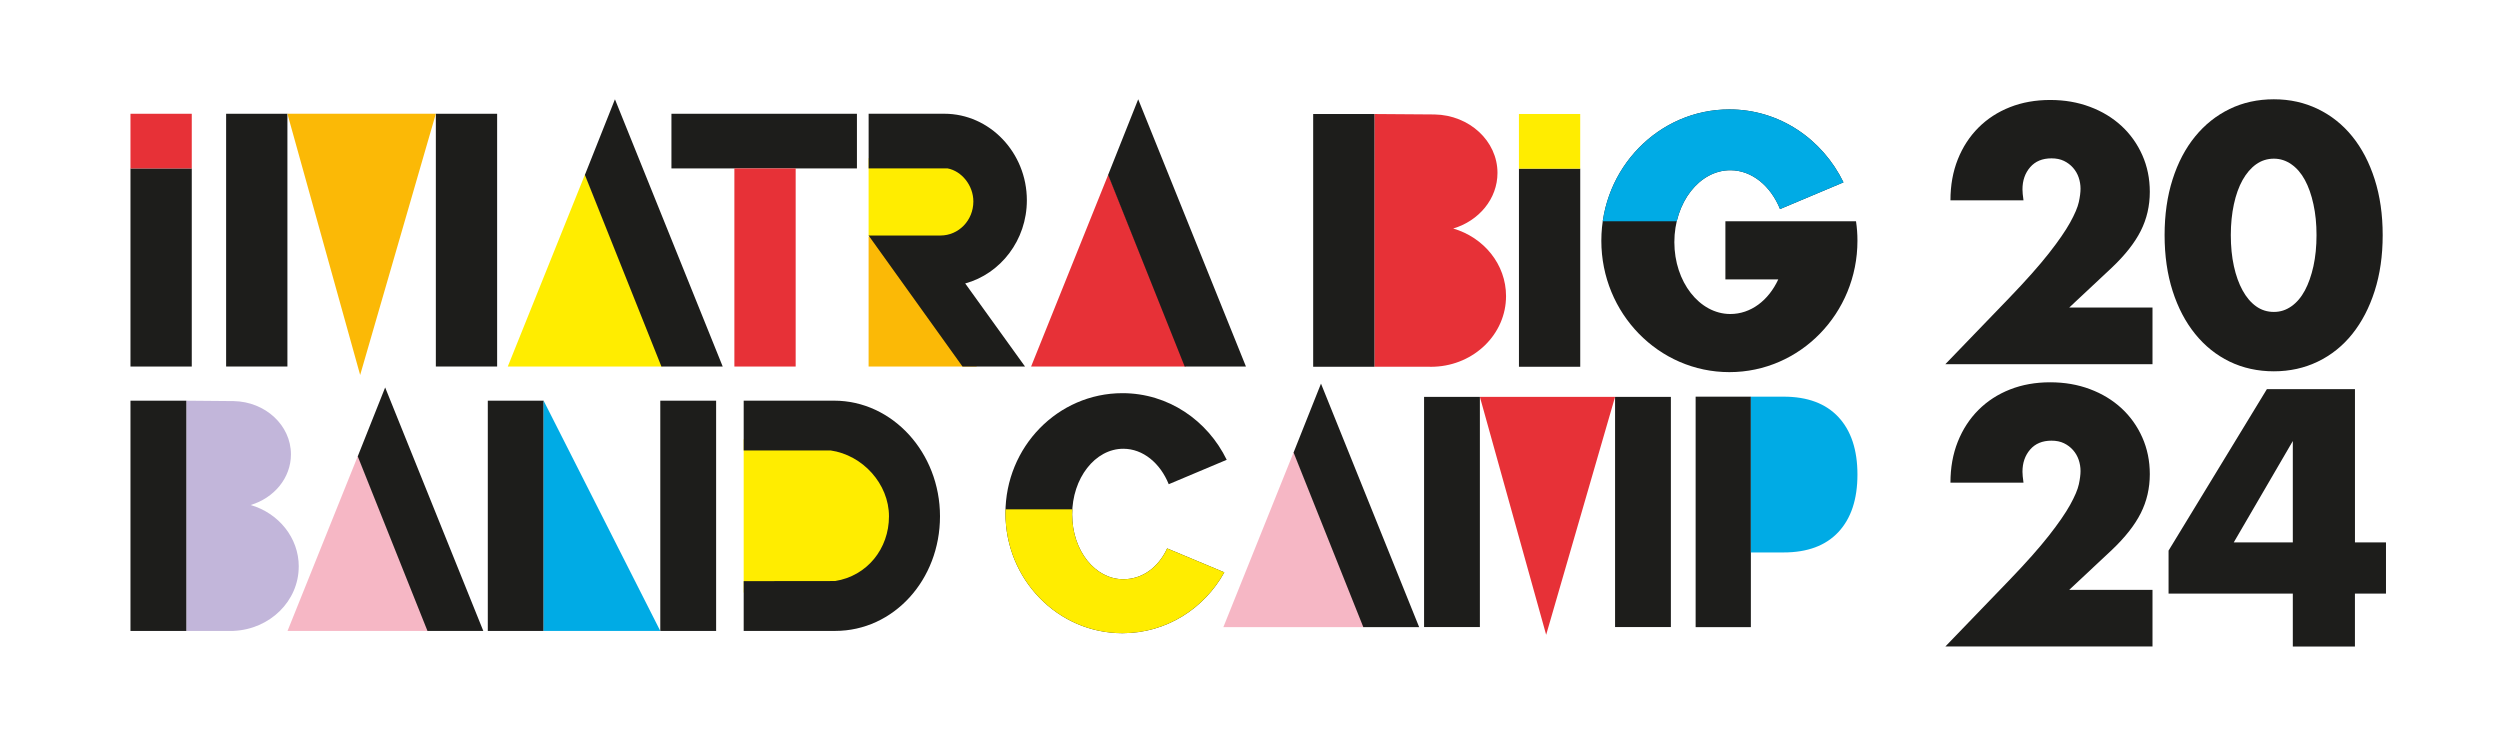 <?xml version="1.0" encoding="UTF-8"?>
<svg id="Layer_1" data-name="Layer 1" xmlns="http://www.w3.org/2000/svg" xmlns:xlink="http://www.w3.org/1999/xlink" viewBox="0 0 908.01 269.29">
  <defs>
    <style>
      .cls-1 {
        clip-path: url(#clippath);
      }

      .cls-2 {
        fill: none;
      }

      .cls-2, .cls-3, .cls-4, .cls-5, .cls-6, .cls-7, .cls-8, .cls-9 {
        stroke-width: 0px;
      }

      .cls-10, .cls-3 {
        fill: #1d1d1b;
      }

      .cls-11 {
        clip-path: url(#clippath-1);
      }

      .cls-4 {
        fill: #c2b6da;
      }

      .cls-5 {
        fill: #ffed00;
      }

      .cls-6 {
        fill: #fbb906;
      }

      .cls-7 {
        fill: #e73137;
      }

      .cls-8 {
        fill: #f6b7c5;
      }

      .cls-9 {
        fill: #00abe5;
      }
    </style>
    <clipPath id="clippath">
      <path class="cls-2" d="m646.51,75.93c-3.38-8.38-10.2-14.1-18.05-14.1-11.23,0-20.33,11.69-20.33,26.11s9.1,26.11,20.33,26.11c7.44,0,13.88-4.92,17.42-12.58h-19.21v-21.1h47.44c.35,2.36.52,4.61.52,7.08,0,26.35-20.82,47.71-46.51,47.71s-46.51-21.36-46.51-47.71,20.83-47.71,46.51-47.71c18.23,0,33.81,10.83,41.44,26.49l-23.04,9.7"/>
    </clipPath>
    <clipPath id="clippath-1">
      <path class="cls-3" d="m423.95,199.2l20.73,8.67c-7.3,13.21-21.13,22.11-37,22.11-23.47,0-42.5-19.51-42.5-43.59s19.03-43.59,42.5-43.59c16.66,0,30.9,9.9,37.87,24.2l-21.06,8.87c-3.09-7.65-9.32-12.88-16.5-12.88-10.25,0-18.57,10.68-18.57,23.85s8.33,23.54,18.58,23.54c6.8,0,12.67-4.18,15.91-11.18h.03Z"/>
    </clipPath>
  </defs>
  <g>
    <g>
      <path class="cls-3" d="m781.82,132.27h-75.26l23.19-24.05c6.12-6.36,10.91-11.76,14.38-16.18,3.47-4.42,6.05-8.16,7.75-11.22,1.69-3.06,2.75-5.54,3.16-7.44.41-1.9.62-3.51.62-4.84,0-1.4-.23-2.77-.68-4.09-.45-1.32-1.14-2.5-2.05-3.53-.91-1.03-2.01-1.86-3.29-2.48-1.28-.62-2.79-.93-4.53-.93-3.31,0-5.89,1.07-7.75,3.22-1.86,2.15-2.79,4.84-2.79,8.06,0,.91.12,2.23.37,3.97h-26.53c0-5.45.89-10.41,2.67-14.88,1.78-4.46,4.28-8.31,7.5-11.53,3.22-3.22,7.05-5.7,11.47-7.44,4.42-1.74,9.28-2.6,14.57-2.6s10.02.83,14.44,2.48c4.42,1.65,8.24,3.97,11.47,6.94,3.22,2.98,5.74,6.51,7.56,10.6,1.82,4.09,2.73,8.54,2.73,13.33,0,5.13-1.1,9.86-3.29,14.2-2.19,4.34-5.68,8.78-10.48,13.33l-15.5,14.51h30.25v20.58Z"/>
      <path class="cls-3" d="m786.19,85.4c0-7.44.97-14.2,2.91-20.27,1.94-6.08,4.67-11.26,8.18-15.56,3.51-4.3,7.69-7.63,12.52-9.98,4.83-2.35,10.19-3.53,16.06-3.53s11.12,1.18,15.99,3.53c4.88,2.36,9.05,5.68,12.52,9.98,3.47,4.3,6.18,9.48,8.12,15.56,1.94,6.07,2.91,12.83,2.91,20.27s-.97,14.2-2.91,20.27c-1.94,6.07-4.65,11.28-8.12,15.62-3.47,4.34-7.65,7.69-12.52,10.04-4.88,2.36-10.21,3.53-15.99,3.53s-11.22-1.18-16.06-3.53c-4.84-2.35-9.01-5.7-12.52-10.04-3.51-4.34-6.24-9.55-8.18-15.62-1.94-6.07-2.91-12.83-2.91-20.27Zm24.05,0c0,4.13.37,7.89,1.12,11.28.74,3.39,1.8,6.32,3.16,8.8,1.36,2.48,2.99,4.4,4.9,5.77,1.9,1.36,4.05,2.04,6.45,2.04s4.44-.68,6.38-2.04c1.94-1.36,3.57-3.29,4.9-5.77,1.32-2.48,2.35-5.41,3.1-8.8.74-3.39,1.12-7.15,1.12-11.28s-.37-7.79-1.12-11.22c-.74-3.43-1.78-6.36-3.1-8.8-1.32-2.44-2.96-4.34-4.9-5.7-1.94-1.36-4.07-2.05-6.38-2.05s-4.55.68-6.45,2.05c-1.9,1.36-3.53,3.27-4.9,5.7-1.36,2.44-2.42,5.37-3.16,8.8-.74,3.43-1.12,7.17-1.12,11.22Z"/>
    </g>
    <g>
      <path class="cls-3" d="m781.82,234.81h-75.26l23.19-24.05c6.12-6.36,10.91-11.76,14.38-16.18,3.47-4.42,6.05-8.16,7.75-11.22,1.69-3.06,2.75-5.54,3.16-7.44.41-1.9.62-3.51.62-4.84,0-1.4-.23-2.77-.68-4.09-.45-1.32-1.14-2.5-2.05-3.53-.91-1.03-2.01-1.86-3.29-2.48-1.28-.62-2.79-.93-4.53-.93-3.31,0-5.89,1.07-7.75,3.22-1.86,2.15-2.79,4.84-2.79,8.06,0,.91.12,2.23.37,3.97h-26.53c0-5.45.89-10.41,2.67-14.88,1.78-4.46,4.28-8.31,7.5-11.53,3.22-3.22,7.05-5.7,11.47-7.44,4.42-1.74,9.28-2.6,14.57-2.6s10.02.83,14.44,2.48c4.42,1.65,8.24,3.97,11.47,6.94,3.22,2.98,5.74,6.51,7.56,10.6,1.82,4.09,2.73,8.54,2.73,13.33,0,5.13-1.1,9.86-3.29,14.2-2.19,4.34-5.68,8.78-10.48,13.33l-15.5,14.51h30.25v20.58Z"/>
      <path class="cls-3" d="m855.32,197h11.28v18.6h-11.28v19.22h-22.56v-19.22h-45.13v-15.62l35.71-58.64h31.99v55.67Zm-22.56,0v-36.82l-21.45,36.82h21.45Z"/>
    </g>
  </g>
  <g>
    <polygon class="cls-6" points="315.48 86 319.39 86 354.79 133.13 315.48 133.13 315.48 86 315.48 86"/>
    <rect class="cls-5" x="315.48" y="57.46" width="39.31" height="28.38"/>
    <rect class="cls-3" x="82.13" y="41.32" width="22.26" height="91.8"/>
    <rect class="cls-3" x="47.39" y="61.17" width="22.26" height="71.96"/>
    <rect class="cls-7" x="47.39" y="41.32" width="22.26" height="19.85"/>
    <rect class="cls-3" x="243.87" y="41.32" width="67.37" height="19.85"/>
    <rect class="cls-7" x="266.73" y="61.17" width="22.26" height="71.96"/>
    <rect class="cls-3" x="158.3" y="41.32" width="22.26" height="91.8"/>
    <polygon class="cls-5" points="240.58 133.12 212.49 63.33 184.43 133.12 240.58 133.12 240.58 133.12"/>
    <polygon class="cls-3" points="212.43 63.53 223.35 36.06 262.49 133.12 240.23 133.12 212.43 63.53 212.43 63.53"/>
    <polygon class="cls-7" points="430.64 133.12 402.56 63.33 374.5 133.12 430.64 133.12 430.64 133.12"/>
    <polygon class="cls-3" points="402.47 63.53 413.4 36.06 452.53 133.12 430.28 133.12 402.47 63.53 402.47 63.53"/>
    <polygon class="cls-6" points="104.39 41.32 158.3 41.32 130.81 136.2 104.39 41.32 104.39 41.32"/>
    <path class="cls-3" d="m372.26,133.13h-22.67l-34.11-47.59h26.08c6.61,0,11.97-5.47,11.97-12.37,0-5.83-4.25-11.05-9.38-12.01h-28.66v-19.85h27.48c16.53,0,29.99,14.18,29.99,31.43,0,14.5-9.55,26.7-22.39,30.21l21.71,30.16h0Z"/>
    <path class="cls-7" d="m547,107.54c0,13.78-11.51,25.02-25.96,25.65v.02h-.74c-.18,0-.36.01-.53.01-.18,0-.36-.01-.54-.01h-20.03V41.41l21.84.16c12.66.23,22.85,9.65,22.85,21.23,0,9.43-6.75,17.42-16.08,20.2,11.11,3.23,19.19,13,19.19,24.54Z"/>
    <rect class="cls-3" x="551.69" y="61.25" width="22.26" height="71.96"/>
    <rect class="cls-5" x="551.68" y="41.4" width="22.26" height="19.85"/>
    <rect class="cls-3" x="476.95" y="41.41" width="22.25" height="91.8"/>
    <path class="cls-3" d="m646.51,75.93c-3.38-8.38-10.2-14.1-18.05-14.1-11.23,0-20.33,11.69-20.33,26.11s9.1,26.11,20.33,26.11c7.44,0,13.88-4.92,17.42-12.58h-19.21v-21.1h47.44c.35,2.36.52,4.62.52,7.08,0,26.35-20.82,47.71-46.51,47.71s-46.51-21.36-46.51-47.71,20.83-47.71,46.51-47.71c18.23,0,33.81,10.83,41.44,26.49l-23.04,9.7h0Z"/>
    <g class="cls-1">
      <polyline class="cls-9" points="579.99 37.86 673.76 37.86 673.76 80.36 579.99 80.36 579.99 37.86"/>
    </g>
  </g>
  <g>
    <g>
      <g>
        <path class="cls-10" d="m423.95,199.2l20.73,8.67c-7.3,13.21-21.13,22.11-37,22.11-23.47,0-42.5-19.51-42.5-43.59s19.03-43.59,42.5-43.59c16.66,0,30.9,9.9,37.87,24.2l-21.06,8.87c-3.09-7.65-9.32-12.88-16.5-12.88-10.25,0-18.57,10.68-18.57,23.85s8.33,23.54,18.58,23.54c6.8,0,12.67-4.18,15.91-11.18h.03Z"/>
        <g class="cls-11">
          <rect class="cls-5" x="358.67" y="184.99" width="88.24" height="45.85"/>
        </g>
      </g>
      <g>
        <polygon class="cls-8" points="495.48 227.77 469.89 164.18 444.33 227.77 495.48 227.77 495.48 227.77"/>
        <polygon class="cls-3" points="469.83 164.36 479.79 139.33 515.44 227.77 495.16 227.77 469.83 164.36 469.83 164.36"/>
      </g>
      <g>
        <rect class="cls-3" x="517.23" y="144.15" width="20.27" height="83.6"/>
        <rect class="cls-3" x="586.6" y="144.15" width="20.27" height="83.6"/>
        <polygon class="cls-7" points="537.5 144.15 586.6 144.15 561.57 230.56 537.5 144.15 537.5 144.15"/>
      </g>
      <path class="cls-3" d="m615.86,144.07v83.71h20.06v-83.71h-20.06Z"/>
      <path class="cls-9" d="m674.63,172.36c0,8.98-2.31,15.94-6.91,20.87-4.61,4.94-11.24,7.42-19.91,7.42h-11.88v-56.58h11.88c8.67,0,15.3,2.47,19.91,7.41,4.6,4.94,6.91,11.9,6.91,20.88Z"/>
    </g>
    <polygon class="cls-5" points="270.11 159.55 324.91 159.55 324.91 215.22 270.11 215.22 270.11 159.55 270.11 159.55"/>
    <path class="cls-4" d="m108.5,205.77c0,12.55-10.49,22.79-23.65,23.37v.02h-.68c-.16,0-.32,0-.48,0s-.33,0-.49,0h-15.52v-83.63l17.18.15c11.53.21,20.81,8.79,20.81,19.34,0,8.59-6.15,15.87-14.65,18.4,10.13,2.94,17.49,11.84,17.49,22.36Z"/>
    <rect class="cls-3" x="47.39" y="145.53" width="20.28" height="83.63"/>
    <rect class="cls-3" x="239.82" y="145.53" width="20.28" height="83.63"/>
    <polygon class="cls-8" points="155.58 229.16 129.99 165.57 104.43 229.16 155.58 229.16 155.58 229.16"/>
    <polygon class="cls-3" points="129.93 165.75 139.89 140.73 175.54 229.16 155.26 229.16 129.93 165.75 129.93 165.75"/>
    <rect class="cls-3" x="177.17" y="145.53" width="20.28" height="83.63"/>
    <polygon class="cls-9" points="197.45 145.53 239.82 229.16 197.45 229.16 197.45 145.53 197.45 145.53"/>
    <path class="cls-3" d="m303.33,229.15h-33.22v-18.08l33.21-.04c11.62-1.83,19.56-11.73,19.56-23.5s-9.56-22.27-21.22-23.93h-31.55v-18.08h32.83c21.26,0,38.47,18.95,38.47,42.01s-16.82,41.62-38.08,41.62h0Z"/>
  </g>
</svg>